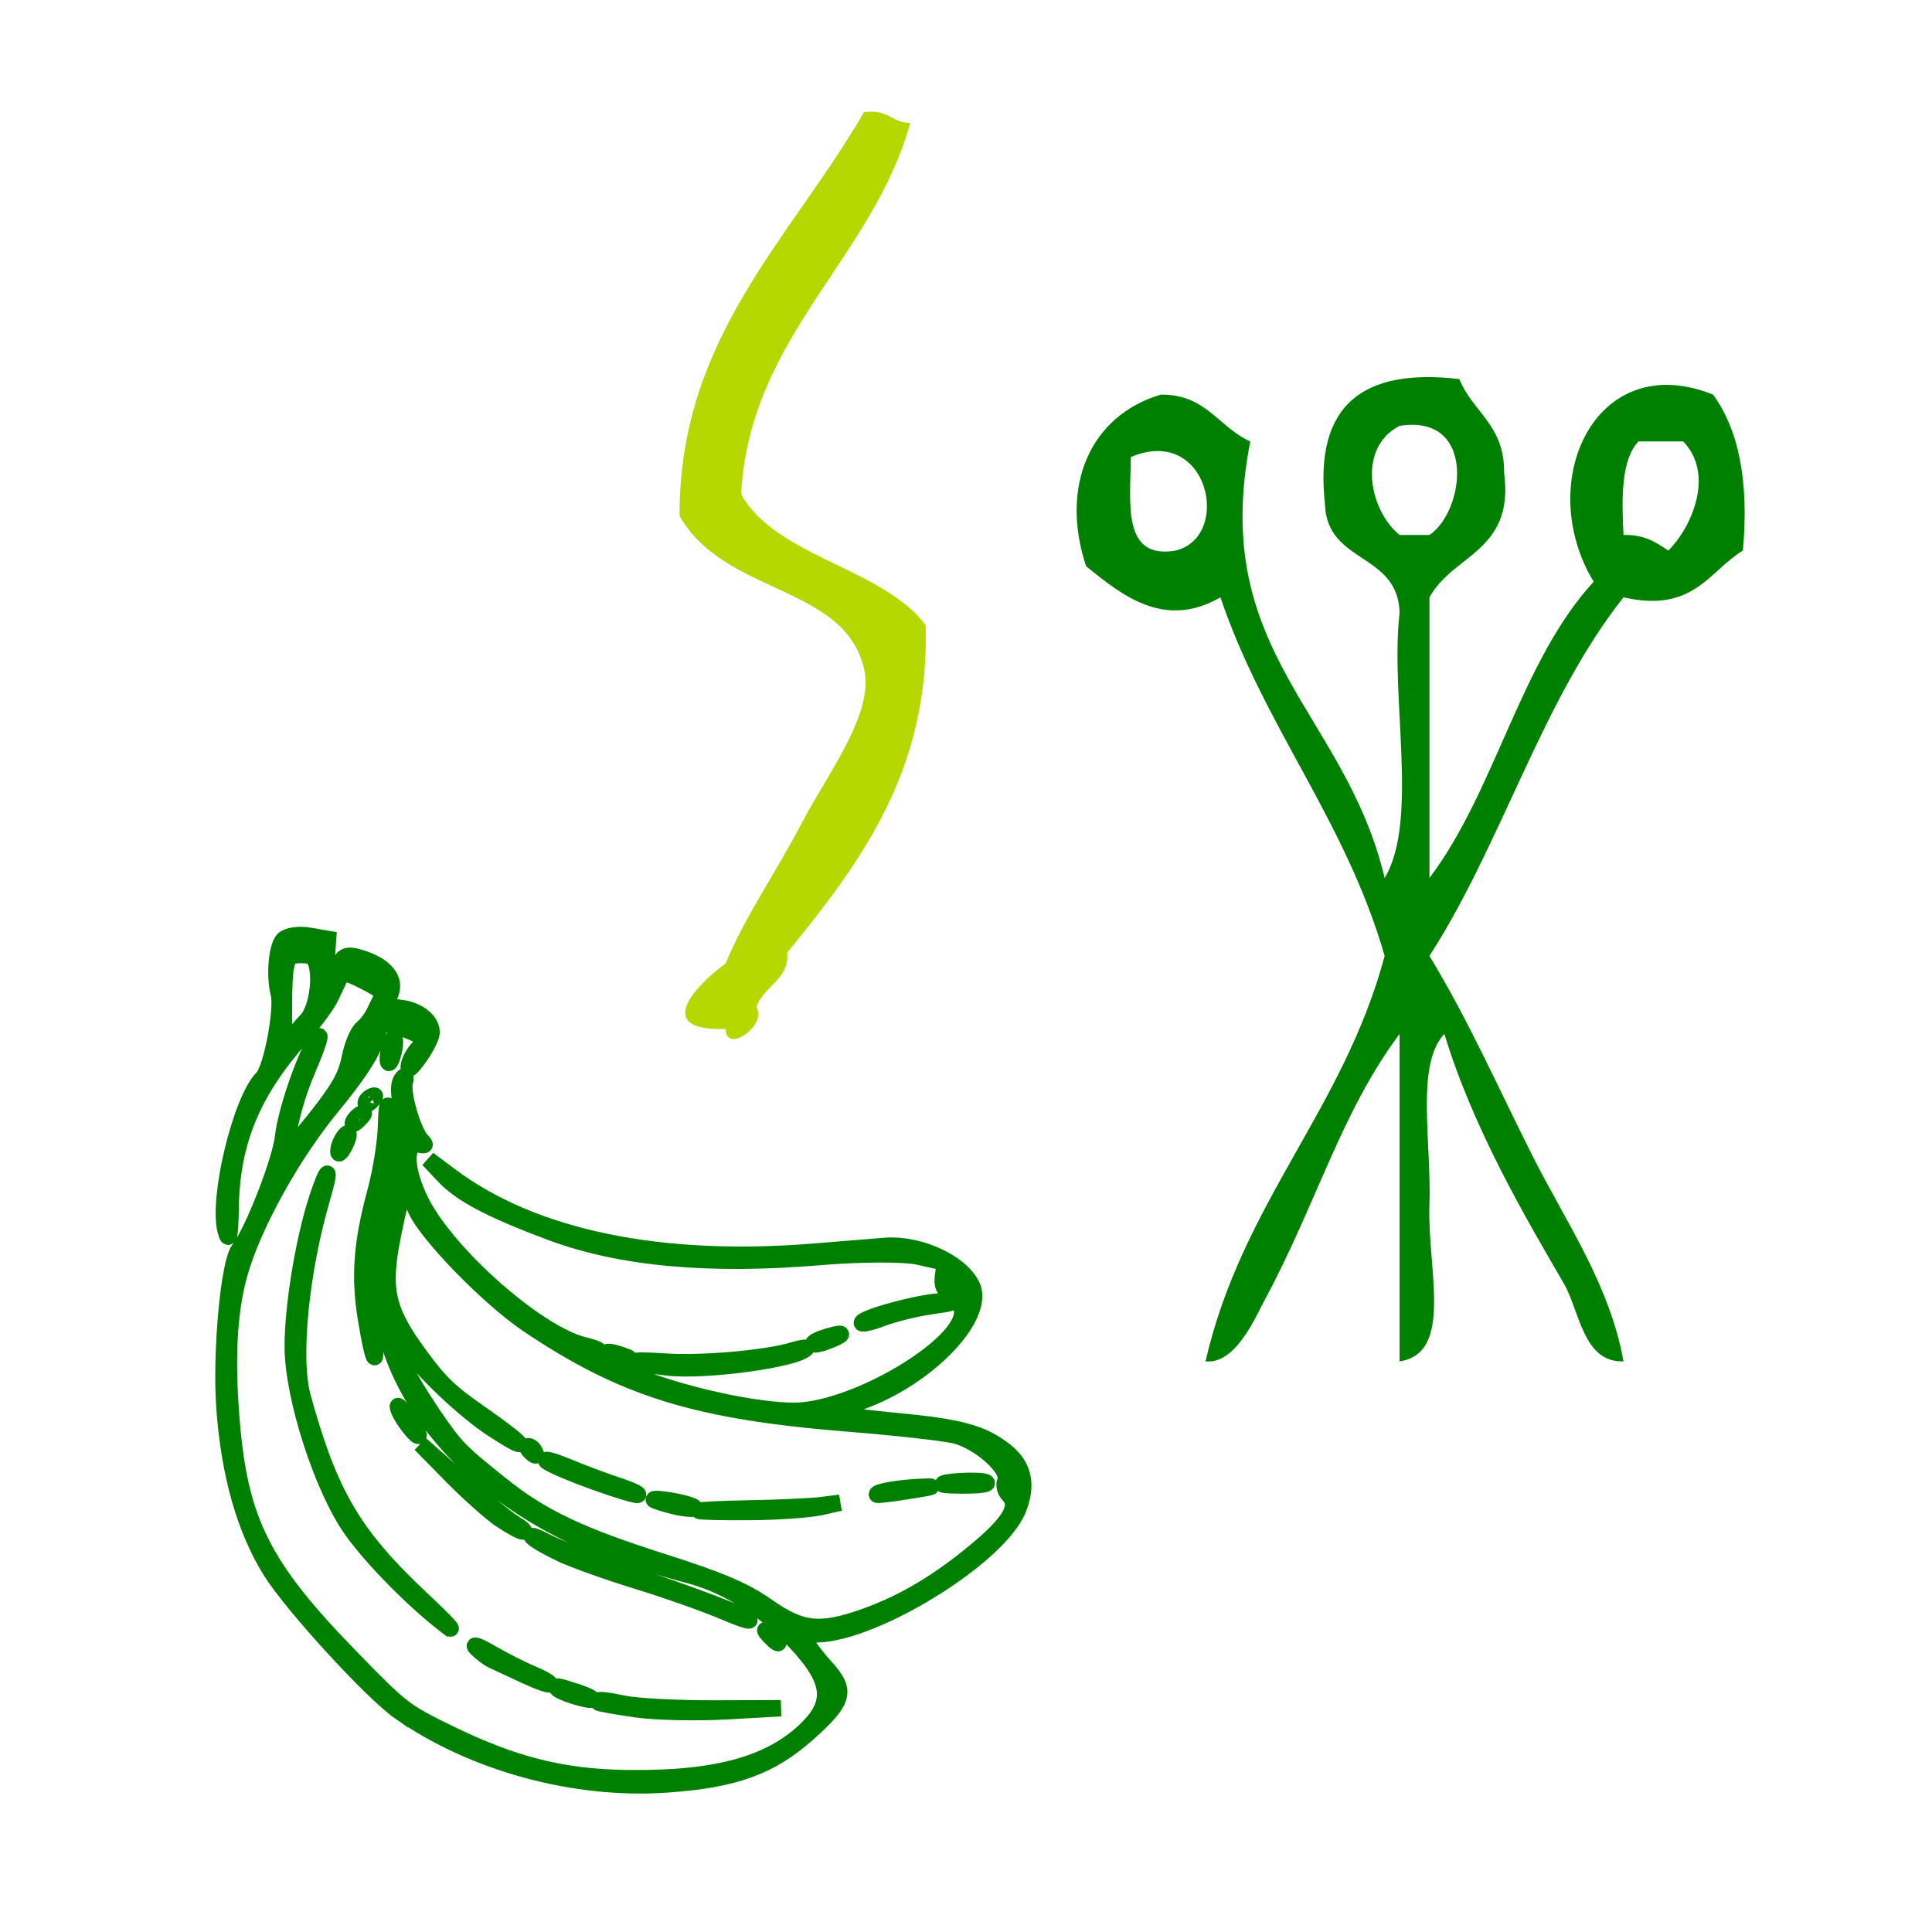 <?xml version="1.0" encoding="UTF-8" standalone="no"?>
<!-- Generator: Adobe Illustrator 15.0.0, SVG Export Plug-In . SVG Version: 6.00 Build 0)  -->

<svg
   xmlns:dc="http://purl.org/dc/elements/1.1/"
   xmlns:cc="http://creativecommons.org/ns#"
   xmlns:rdf="http://www.w3.org/1999/02/22-rdf-syntax-ns#"
   xmlns:svg="http://www.w3.org/2000/svg"
   xmlns="http://www.w3.org/2000/svg"
   xmlns:sodipodi="http://sodipodi.sourceforge.net/DTD/sodipodi-0.dtd"
   xmlns:inkscape="http://www.inkscape.org/namespaces/inkscape"
   version="1.1"
   id="Calque_1"
   x="0px"
   y="0px"
   width="100px"
   height="100px"
   viewBox="0 0 100 100"
   style="enable-background:new 0 0 100 100;"
   xml:space="preserve"
   sodipodi:docname="unideo-05-banana.svg"
   inkscape:version="0.92.0 r15299"><defs
     id="defs15" /><sodipodi:namedview
     pagecolor="#ffffff"
     bordercolor="#666666"
     borderopacity="1"
     objecttolerance="10"
     gridtolerance="10"
     guidetolerance="10"
     inkscape:pageopacity="0"
     inkscape:pageshadow="2"
     inkscape:window-width="1600"
     inkscape:window-height="837"
     id="namedview13"
     showgrid="false"
     inkscape:zoom="2.36"
     inkscape:cx="50"
     inkscape:cy="50"
     inkscape:window-x="-8"
     inkscape:window-y="-8"
     inkscape:window-maximized="1"
     inkscape:current-layer="g6" /><g
     id="g10"><g
       id="g8"><g
         id="g6"><path
           d="m 75.533,19.62 c 0.687,1.704 2.353,2.386 2.318,4.842 0.554,4.076 -2.646,4.232 -3.863,6.456 0,4.842 0,9.685 0,14.527 3.41,-4.507 4.71,-11.221 8.499,-15.334 -3.125,-5.181 0.113,-12.129 6.181,-9.685 1.336,1.833 1.864,4.51 1.545,8.071 -1.786,1.093 -2.56,3.245 -6.181,2.421 -4.205,5.294 -6.313,12.777 -10.045,18.562 2.073,3.41 3.585,6.89 5.409,10.492 1.635,3.231 3.941,6.561 4.636,10.492 -2.099,0.076 -2.265,-2.614 -3.091,-4.035 -1.981,-3.41 -4.685,-7.992 -6.181,-12.913 -1.504,1.587 -0.657,5.617 -0.773,8.878 -0.117,3.252 1.273,7.65 -1.545,8.071 0,-5.649 0,-11.299 0,-16.948 -3,4.002 -4.309,8.794 -6.955,13.72 -0.525,0.978 -1.531,3.383 -3.091,3.228 1.896,-8.243 7.131,-12.997 9.273,-20.984 -2.025,-7.031 -6.208,-11.81 -8.5,-18.562 -2.879,1.659 -5.06,-0.068 -6.954,-1.614 -1.374,-4.16 0.221,-7.795 3.863,-8.878 2.352,-0.036 3.006,1.704 4.636,2.421 -2.146,10.937 4.917,13.997 6.955,22.598 1.786,-2.976 0.27,-9.402 0.773,-13.72 -0.074,-3.151 -3.773,-2.516 -3.863,-5.649 -0.57,-5.168 2.019,-7.037 6.954,-6.456 z m -3.091,8.071 c 0.515,0 1.029,0 1.545,0 1.847,-1.236 2.446,-6.278 -1.545,-5.649 -2.227,1.152 -1.56,4.379 0,5.649 z m 11.59,0 c 1.064,-0.035 1.695,0.381 2.318,0.807 1.168,-1.14 2.439,-3.919 0.773,-5.649 -0.773,0 -1.545,0 -2.318,0 -0.889,0.954 -0.875,2.853 -0.773,4.842 z m -23.181,0.807 c 2.948,-0.723 1.698,-6.542 -2.318,-4.842 -0.032,2.454 -0.45,5.312 2.318,4.842 z"
           id="path4"
           style="fill:#008000;stroke-width:0.79"
           inkscape:connector-curvature="0" /><g
           id="g8-73"
           style="fill:#b4d800;fill-opacity:1"
           transform="matrix(0.796,0,0,0.565,1.746,1.529)"><g
             id="g6-79"
             style="fill:#b4d800;fill-opacity:1"><g
               id="g4-0"
               style="fill:#b4d800;fill-opacity:1"><path
                 d="m 53.993,7.562 c 1.615,-0.281 1.723,0.945 3.001,1 -2.476,12.525 -10.442,19.559 -11.001,34 2.258,5.742 9.229,6.771 12.001,12 0.278,13.279 -4.23,21.771 -9.001,30 0.154,2.487 -1.57,3.097 -2,5 0.729,1.635 -1.986,4.351 -2,2 -5.056,0.213 -1.542,-4.477 0,-6 1.218,-4.231 3.2,-8.159 5,-13 1.647,-4.431 4.678,-9.928 4,-14 -1.287,-7.742 -9.055,-6.719 -12,-14 -0.036,-16.368 7.248,-25.418 12,-37 z"
                 id="path2-9"
                 style="fill:#b4d800;fill-opacity:1"
                 inkscape:connector-curvature="0" /></g></g></g><path
           style="fill:#008000;fill-opacity:1;stroke:#008000;stroke-width:0.847;stroke-miterlimit:4;stroke-dasharray:none;stroke-opacity:1"
           d="m 20.7,88.609 c 3.838,2.669 9.057,4.086 13.822,3.753 3.5,-0.244 5.346,-0.913 7.29,-2.639 1.896,-1.685 2.037,-2.21 0.919,-3.428 -0.398,-0.434 -0.827,-0.989 -0.952,-1.234 -0.22,-0.428 -0.201,-0.445 0.523,-0.466 3.069,-0.09 9.4,-4.028 10.39,-6.464 0.523,-1.286 0.293,-2.293 -0.698,-3.056 -1.188,-0.914 -2.3,-1.213 -5.715,-1.535 -1.721,-0.162 -3.128,-0.349 -3.128,-0.416 3.12e-4,-0.066 0.498,-0.28 1.107,-0.474 3.567,-1.142 6.853,-4.474 6.038,-6.123 -0.595,-1.203 -2.715,-2.171 -4.472,-2.041 -0.431,0.032 -2.05,0.163 -3.598,0.292 -8.035,0.668 -14.619,-0.695 -18.92,-3.918 l -1.137,-0.852 0.801,0.851 c 0.893,0.949 2.402,1.747 5.506,2.911 3.607,1.353 8.196,1.779 13.947,1.295 2.123,-0.179 4.397,-0.185 5.145,-0.015 l 1.341,0.306 -0.097,0.675 c -0.072,0.498 0.041,0.747 0.43,0.95 0.353,0.185 0.537,0.489 0.557,0.92 0.075,1.639 -5.022,4.792 -8.244,5.101 -1.722,0.165 -5.891,-0.682 -8.51,-1.73 -2.142,-0.856 -2.652,-1.176 -2.088,-1.306 0.191,-0.044 -0.135,-0.196 -0.724,-0.338 -2.401,-0.576 -7.067,-4.685 -8.444,-7.435 -0.836,-1.67 -0.869,-3.131 -0.065,-2.948 0.311,0.071 0.331,0.023 0.093,-0.222 -0.438,-0.449 -1.015,-2.443 -0.868,-2.995 0.069,-0.257 0.042,-0.389 -0.058,-0.291 -0.293,0.282 -0.301,0.724 -0.038,1.992 0.153,0.738 0.059,1.986 -0.249,3.294 -0.273,1.158 -0.631,2.901 -0.796,3.874 -1.085,6.408 4.568,13.253 13.078,15.836 0.989,0.3 2.205,0.65 2.702,0.777 1.816,0.463 3.686,1.568 5.174,3.056 2.242,2.243 2.493,3.44 1.026,4.895 -1.862,1.848 -4.701,2.635 -9.296,2.576 -3.387,-0.043 -5.922,-0.684 -9.345,-2.363 -2.236,-1.096 -2.361,-1.195 -5.043,-3.95 -4.472,-4.595 -5.67,-6.956 -6.107,-12.04 -0.281,-3.277 -0.16,-5.746 0.38,-7.7 0.694,-2.512 2.73,-6.201 4.819,-8.731 1.224,-1.482 1.986,-2.62 2.201,-3.287 l 0.329,-1.02 0.653,0.151 c 0.359,0.083 0.889,0.279 1.178,0.437 0.438,0.239 0.456,0.355 0.109,0.704 -0.229,0.23 -0.452,0.625 -0.497,0.878 -0.06,0.34 0.077,0.241 0.522,-0.377 0.332,-0.46 0.622,-1.022 0.644,-1.247 0.06,-0.606 -0.653,-1.207 -1.564,-1.319 l -0.801,-0.099 0.243,-0.643 c 0.289,-0.763 -0.266,-1.439 -1.509,-1.84 -0.623,-0.201 -0.891,-0.155 -1.071,0.185 -0.783,1.474 -0.84,1.485 -0.745,0.149 l 0.094,-1.325 -0.972,-0.167 c -0.539,-0.093 -1.134,-0.007 -1.335,0.193 -0.353,0.35 -0.488,1.87 -0.248,2.792 0.215,0.826 -0.374,3.914 -0.834,4.373 -1.12,1.116 -2.358,6.23 -1.915,7.908 0.169,0.642 0.234,0.342 0.26,-1.197 0.056,-3.405 1.126,-5.989 3.662,-8.842 0.652,-0.733 1.34,-1.666 1.528,-2.072 0.188,-0.406 0.404,-0.866 0.48,-1.021 0.14,-0.288 0.477,-0.198 1.645,0.436 0.452,0.246 0.607,0.441 0.501,0.633 -0.084,0.153 -0.255,0.499 -0.381,0.771 -0.125,0.271 -0.409,0.642 -0.632,0.824 -0.222,0.182 -0.509,0.868 -0.637,1.523 -0.184,0.941 -0.559,1.603 -1.786,3.151 -0.854,1.078 -1.541,1.85 -1.526,1.715 0.169,-1.533 0.523,-2.845 1.18,-4.386 0.434,-1.016 0.667,-1.727 0.518,-1.579 -0.536,0.532 -1.694,3.792 -1.836,5.172 -0.127,1.231 -1.587,4.966 -2.29,5.86 -0.526,0.668 -0.953,5.391 -0.744,8.22 0.253,3.426 1.054,6.245 2.383,8.389 1.098,1.772 5.255,6.311 6.697,7.314 z m 1.588,-15.58 c -1.221,-1.808 -1.94,-3.307 -1.821,-3.801 0.045,-0.187 0.234,-0.031 0.528,0.437 0.721,1.144 3.026,3.34 4.528,4.315 2.068,1.341 1.644,0.791 -0.587,-0.763 -1.681,-1.171 -2.135,-1.604 -3.21,-3.066 -1.727,-2.35 -1.961,-3.41 -1.381,-6.268 0.264,-1.302 0.528,-2.366 0.586,-2.366 0.058,2.22e-4 0.33,0.497 0.604,1.104 0.591,1.309 3.797,4.591 5.798,5.936 4.965,3.337 8.713,4.494 16.608,5.127 2.435,0.195 4.904,0.471 5.487,0.612 1.275,0.31 2.878,1.757 2.608,2.356 -0.092,0.205 -0.018,0.524 0.165,0.708 0.576,0.58 0.109,1.405 -1.616,2.851 -2,1.677 -3.855,2.777 -5.889,3.491 -2.271,0.798 -3.234,0.687 -5.014,-0.574 -1.114,-0.789 -2.412,-1.344 -5.303,-2.264 -4.39,-1.398 -6.318,-2.313 -8.433,-4.002 -2.214,-1.769 -2.386,-1.948 -3.658,-3.831 z m 5.42,2.156 c -0.077,-0.182 -0.238,-0.332 -0.358,-0.332 -0.12,-4.55e-4 -0.056,0.148 0.14,0.331 0.217,0.202 0.303,0.202 0.217,8.29e-4 z m 3.025,1.501 c 1.202,0.434 2.232,0.742 2.29,0.685 0.058,-0.057 -0.415,-0.274 -1.05,-0.481 -0.635,-0.207 -1.786,-0.638 -2.556,-0.958 -0.77,-0.32 -1.281,-0.458 -1.134,-0.308 0.146,0.15 1.249,0.629 2.451,1.062 z m 4.137,1.271 c 0.969,0.239 1.52,0.147 0.652,-0.109 -0.647,-0.191 -1.783,-0.339 -1.676,-0.218 0.046,0.052 0.508,0.2 1.025,0.327 z m 3.981,0.306 c 1.417,-0.012 3.039,-0.125 3.604,-0.251 l 1.027,-0.229 -0.954,0.12 c -0.525,0.066 -2.183,0.143 -3.685,0.17 -1.502,0.027 -2.694,0.086 -2.65,0.13 0.044,0.045 1.24,0.071 2.657,0.059 z m 8.228,-1.099 c 1.359,-0.218 1.429,-0.25 0.431,-0.197 -1.122,0.059 -2.24,0.271 -2.112,0.4 0.032,0.032 0.788,-0.059 1.681,-0.202 z m 3.063,-0.276 c 0.693,-0.009 1.089,-0.087 0.878,-0.174 -0.352,-0.145 -2.362,-0.035 -2.207,0.121 0.037,0.038 0.635,0.061 1.329,0.053 z M 15.152,49.471 c 0.246,-0.055 0.649,-0.053 0.896,0.004 0.664,0.153 0.52,2.626 -0.195,3.355 -0.294,0.3 -0.677,0.789 -0.85,1.087 -0.234,0.401 -0.314,-0.096 -0.307,-1.902 0.007,-1.892 0.11,-2.467 0.456,-2.544 z m 3.725,3.947 c 0.533,-0.529 0.487,0.161 -0.075,1.144 l -0.45,0.786 0.074,-0.778 c 0.041,-0.428 0.244,-0.947 0.451,-1.153 z m 4.236,30.741 c 0.562,0.428 -0.022,-0.203 -1.298,-1.4 -3.527,-3.311 -4.758,-5.404 -6.15,-10.457 -0.548,-1.99 -0.104,-6.496 1.018,-10.328 0.482,-1.644 0.284,-1.626 -0.26,0.024 -0.704,2.137 -1.28,5.643 -1.271,7.733 0.012,2.605 1.54,7.332 3.059,9.466 1.06,1.489 3.255,3.711 4.901,4.963 z m 2.368,1.772 c 0.203,0.094 0.958,0.445 1.677,0.78 0.719,0.335 1.307,0.542 1.308,0.46 2.98e-4,-0.082 -0.423,-0.325 -0.941,-0.54 -0.518,-0.215 -1.475,-0.701 -2.128,-1.08 -0.652,-0.379 -0.984,-0.487 -0.736,-0.24 0.248,0.247 0.617,0.526 0.82,0.62 z m 4.329,1.887 c 1.075,0.323 1.127,0.114 0.06,-0.238 -1.022,-0.337 -1.231,-0.369 -0.993,-0.149 0.094,0.087 0.514,0.262 0.934,0.388 z m 3.099,0.652 c 1.015,0.146 3.119,0.194 4.676,0.107 l 2.831,-0.159 -3.449,0.011 c -1.897,0.007 -4.004,-0.104 -4.681,-0.245 -1.124,-0.233 -1.487,-0.248 -1.293,-0.052 0.04,0.04 0.902,0.192 1.917,0.338 z m -6.995,-9.819 c 0.518,0.351 1.046,0.634 1.172,0.629 0.127,-0.005 -0.074,-0.192 -0.445,-0.414 -0.372,-0.223 -1.621,-1.24 -2.777,-2.262 l -2.102,-1.857 1.605,1.633 c 0.883,0.898 2.029,1.92 2.547,2.271 z m -4.244,-4.38 c -0.005,-0.078 -0.281,-0.515 -0.615,-0.973 -0.423,-0.579 -0.548,-0.673 -0.412,-0.308 0.187,0.503 1.044,1.571 1.027,1.28 z m 7.372,6.155 c 0.674,0.317 2.45,0.951 3.947,1.409 1.497,0.458 3.534,1.178 4.526,1.601 0.992,0.423 1.517,0.569 1.167,0.326 -0.35,-0.244 -2.578,-1.098 -4.949,-1.898 -2.372,-0.8 -4.789,-1.708 -5.372,-2.017 -0.583,-0.309 -0.944,-0.435 -0.802,-0.279 0.142,0.155 0.809,0.542 1.482,0.859 z M 19.252,68.381 c -0.325,-2.422 -0.209,-4.357 0.391,-6.494 0.597,-2.125 0.76,-3.403 0.554,-4.337 -0.129,-0.586 -0.186,-0.392 -0.218,0.746 -0.024,0.845 -0.269,2.366 -0.545,3.379 -0.717,2.636 -0.849,4.397 -0.494,6.576 0.423,2.59 0.655,2.686 0.312,0.129 z m 21.021,16.586 c -0.072,-0.171 -0.311,-0.418 -0.531,-0.548 -0.22,-0.13 -0.161,0.01 0.131,0.312 0.292,0.302 0.472,0.408 0.4,0.237 z M 17.612,59.66 c 0.323,-0.358 0.601,-1.231 0.304,-0.957 -0.154,0.142 -0.324,0.459 -0.378,0.703 -0.053,0.244 -0.02,0.359 0.074,0.255 z m 0.983,-1.718 c 0.248,-0.246 0.309,-0.388 0.135,-0.315 -0.174,0.073 -0.377,0.275 -0.451,0.448 -0.074,0.173 0.068,0.113 0.316,-0.133 z m 13.494,12.314 c 0.604,0.069 0.605,0.063 0.029,-0.139 -0.33,-0.116 -0.638,-0.173 -0.684,-0.128 -0.138,0.137 -0.005,0.191 0.655,0.267 z M 19.258,56.954 c 0.202,-0.217 0.202,-0.303 8.4e-4,-0.217 -0.182,0.077 -0.332,0.238 -0.332,0.358 -4.53e-4,0.12 0.149,0.056 0.331,-0.14 z m 15.255,13.822 c 1.946,0.235 6.688,-0.406 7.208,-0.975 0.077,-0.084 -0.233,-0.042 -0.688,0.095 -1.379,0.413 -4.747,0.709 -6.591,0.579 -2.129,-0.15 -2.084,0.04 0.072,0.3 z M 20.169,54.991 c 0.09,-0.096 0.204,-0.45 0.252,-0.787 0.048,-0.337 0.014,-0.535 -0.077,-0.439 -0.09,0.096 -0.204,0.45 -0.252,0.787 -0.048,0.337 -0.014,0.535 0.077,0.439 z m 22.585,14.458 c 0.964,-0.356 1.049,-0.555 0.12,-0.283 -0.434,0.127 -0.788,0.298 -0.789,0.38 -3.2e-4,0.082 0.3,0.038 0.668,-0.098 z m 2.963,-1.236 c 0.61,-0.23 1.749,-0.506 2.531,-0.613 1.094,-0.151 1.219,-0.205 0.543,-0.237 -0.904,-0.042 -4.182,0.827 -4.183,1.11 -3.29e-4,0.087 0.499,-0.03 1.109,-0.259 z"
           id="path4500"
           inkscape:connector-curvature="0" /></g></g></g></svg>